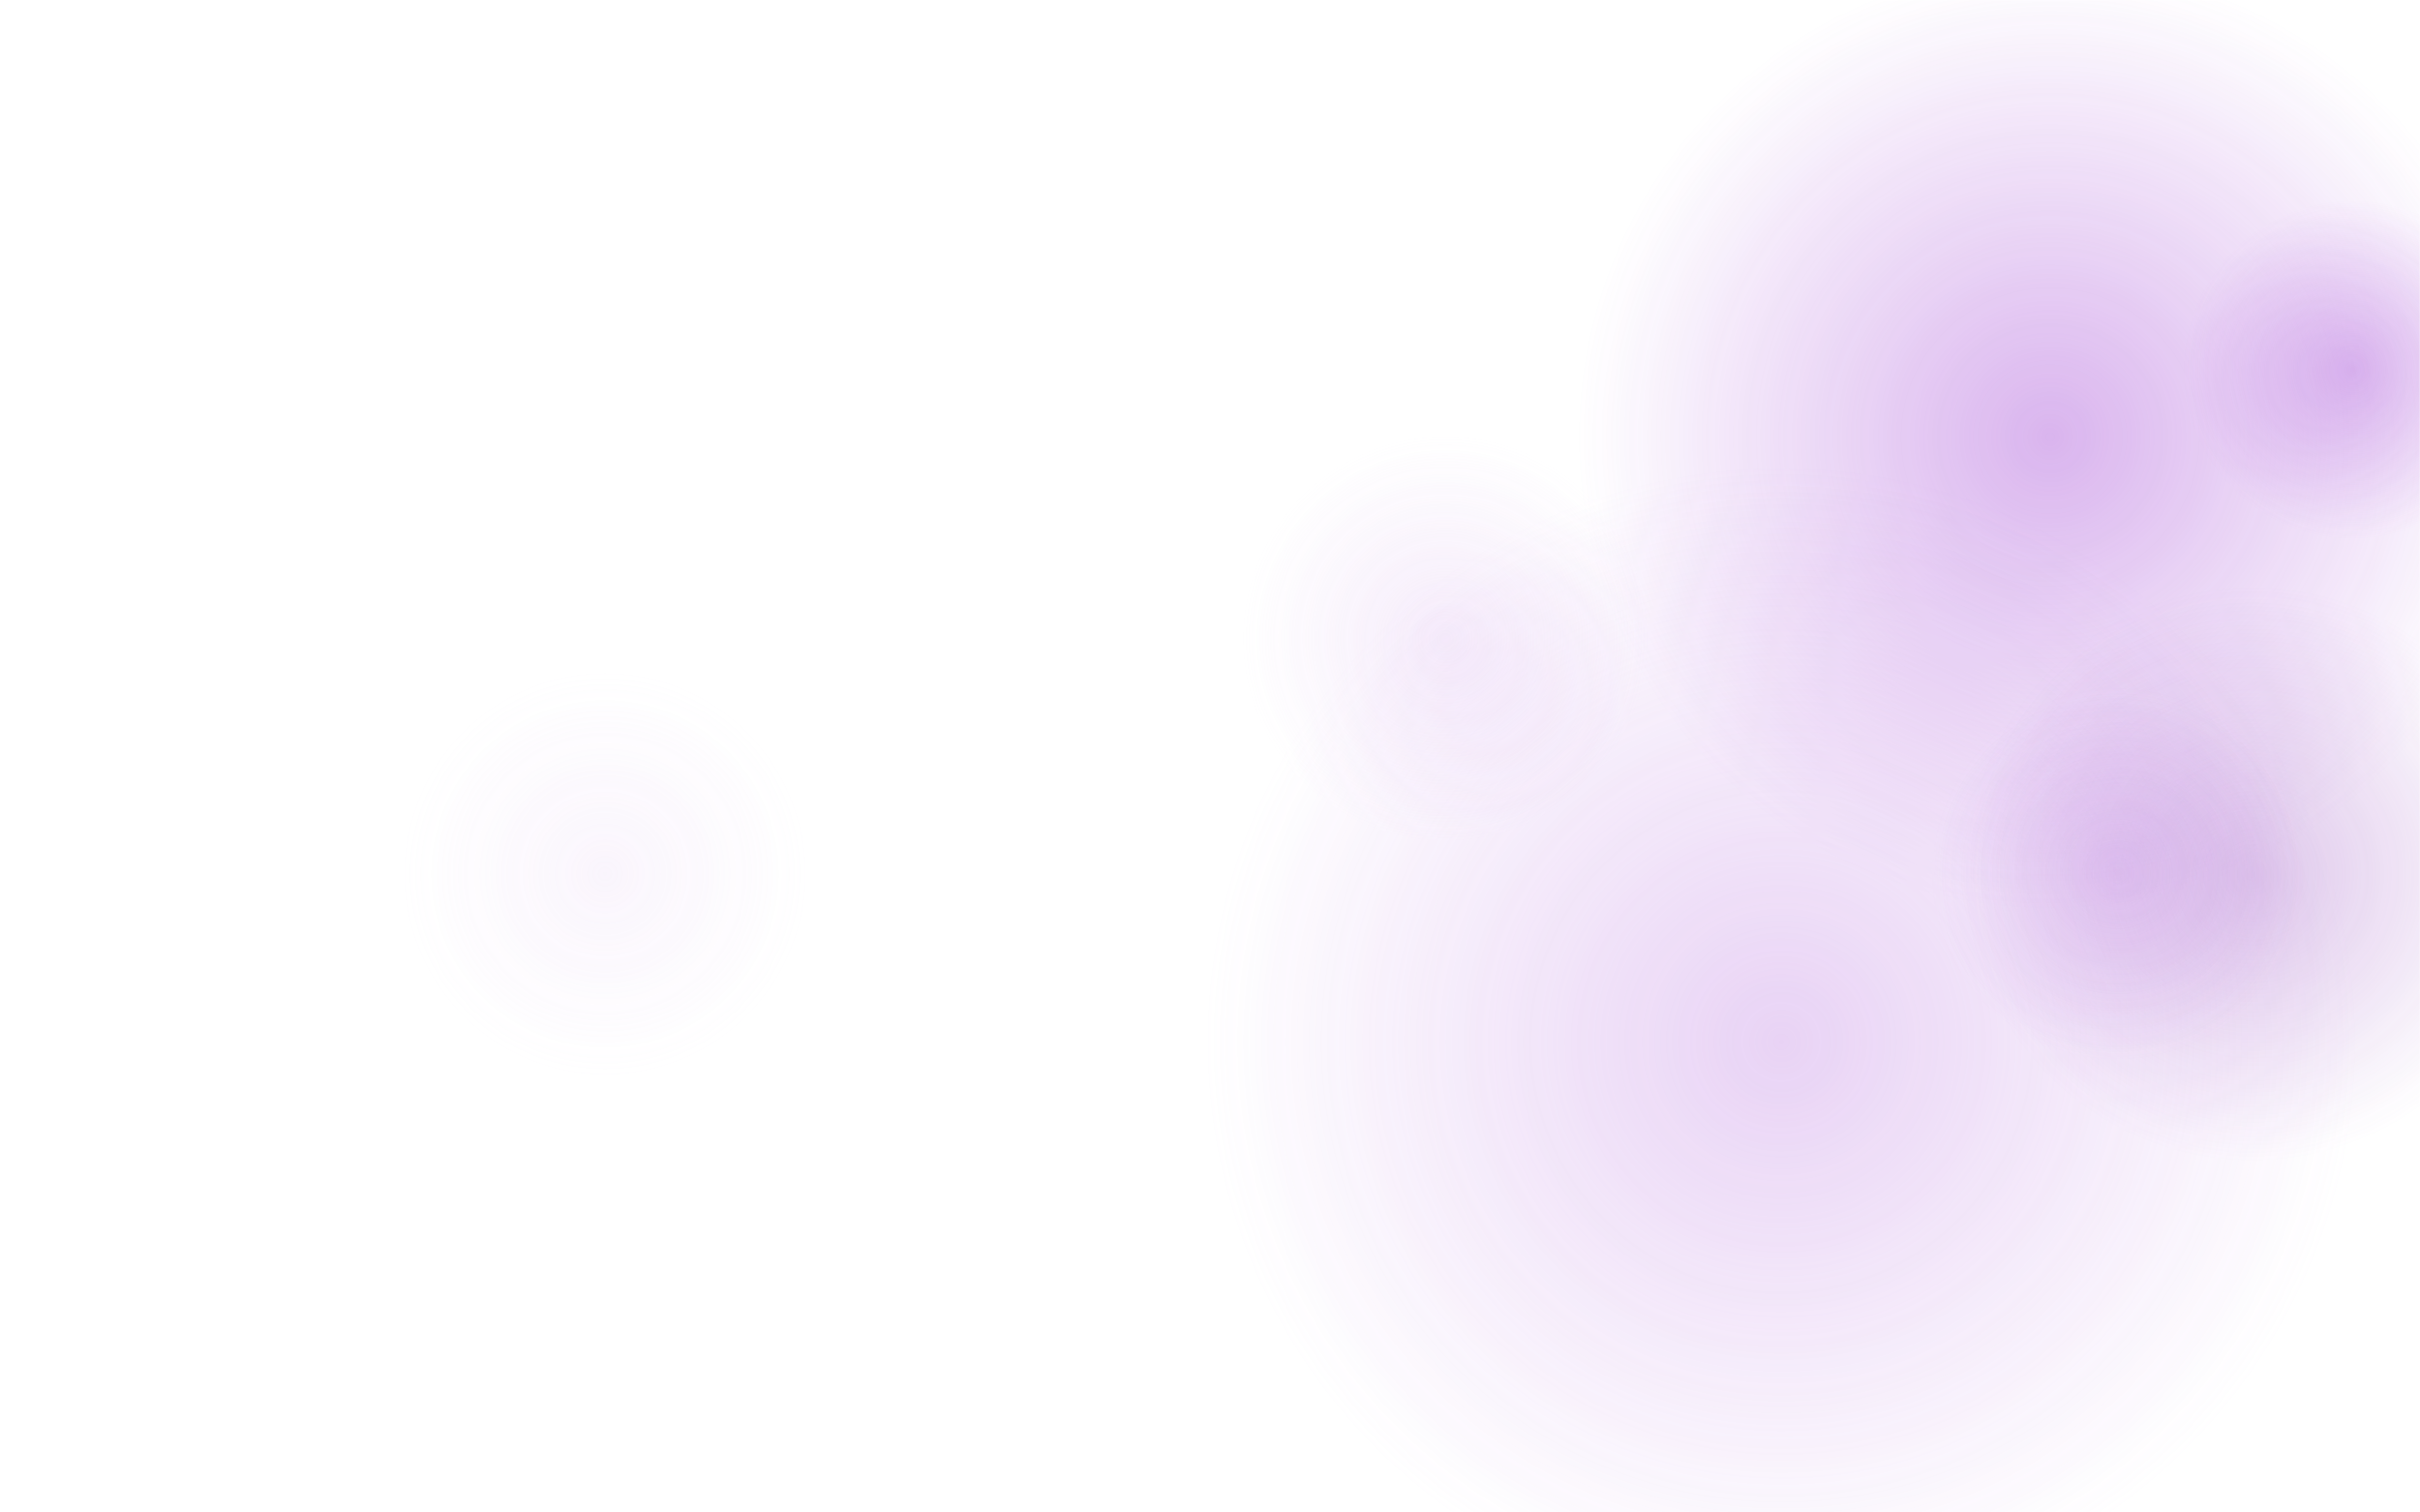 <svg height="900" viewBox="0 0 1440 900" width="1440" xmlns="http://www.w3.org/2000/svg" xmlns:xlink="http://www.w3.org/1999/xlink"><filter id="a" height="160%" width="160%" x="-30%" y="-30%"><feGaussianBlur stdDeviation="70"/></filter><radialGradient id="b" cx=".5" cy=".5" r=".5"><stop offset="0" stop-color="#9730d0" stop-opacity=".41"/><stop offset="1" stop-color="#9730d0" stop-opacity="0"/></radialGradient><radialGradient id="c" cx=".5" cy=".5" r=".5"><stop offset="0" stop-color="#bc7be1" stop-opacity=".38"/><stop offset="1" stop-color="#bc7be1" stop-opacity="0"/></radialGradient><radialGradient id="d" cx=".5" cy=".5" r=".5"><stop offset="0" stop-color="#dab4ee" stop-opacity=".33"/><stop offset="1" stop-color="#dab4ee" stop-opacity="0"/></radialGradient><radialGradient id="e" cx=".5" cy=".5" r=".5"><stop offset="0" stop-color="#8229b3" stop-opacity=".3"/><stop offset="1" stop-color="#8229b3" stop-opacity="0"/></radialGradient><linearGradient id="f" x1="0" x2="0" y1="0" y2="1"><stop offset=".7" stop-opacity="0"/><stop offset=".86" stop-opacity=".5"/><stop offset="1"/></linearGradient><linearGradient id="g" x1="0" x2="1" y1="0" y2="0"><stop offset="0" stop-opacity=".92"/><stop offset=".16" stop-opacity=".58"/><stop offset=".32" stop-opacity=".18"/><stop offset=".45" stop-opacity="0"/><stop offset="1" stop-opacity="0"/></linearGradient><mask id="h"><path d="m0 0h1440v900h-1440z" fill="#fff"/><path d="m0 0h1440v900h-1440z" fill="url(#f)"/><path d="m0 0h1440v900h-1440z" fill="url(#g)"/></mask><g filter="url(#a)" mask="url(#h)" opacity=".88"><circle cx="1220" cy="260" fill="url(#b)" r="282"/><circle cx="1060" cy="620" fill="url(#c)" r="343"/><circle cx="1340" cy="520" fill="url(#e)" r="171"/><circle cx="860" cy="380" fill="url(#d)" opacity=".9" r="121"/><circle cx="1400" cy="220" fill="url(#b)" opacity=".85" r="101"/><circle cx="1260" cy="520" fill="url(#c)" opacity=".8" r="111"/><circle cx="360" cy="520" fill="url(#d)" opacity=".45" r="121"/></g></svg>